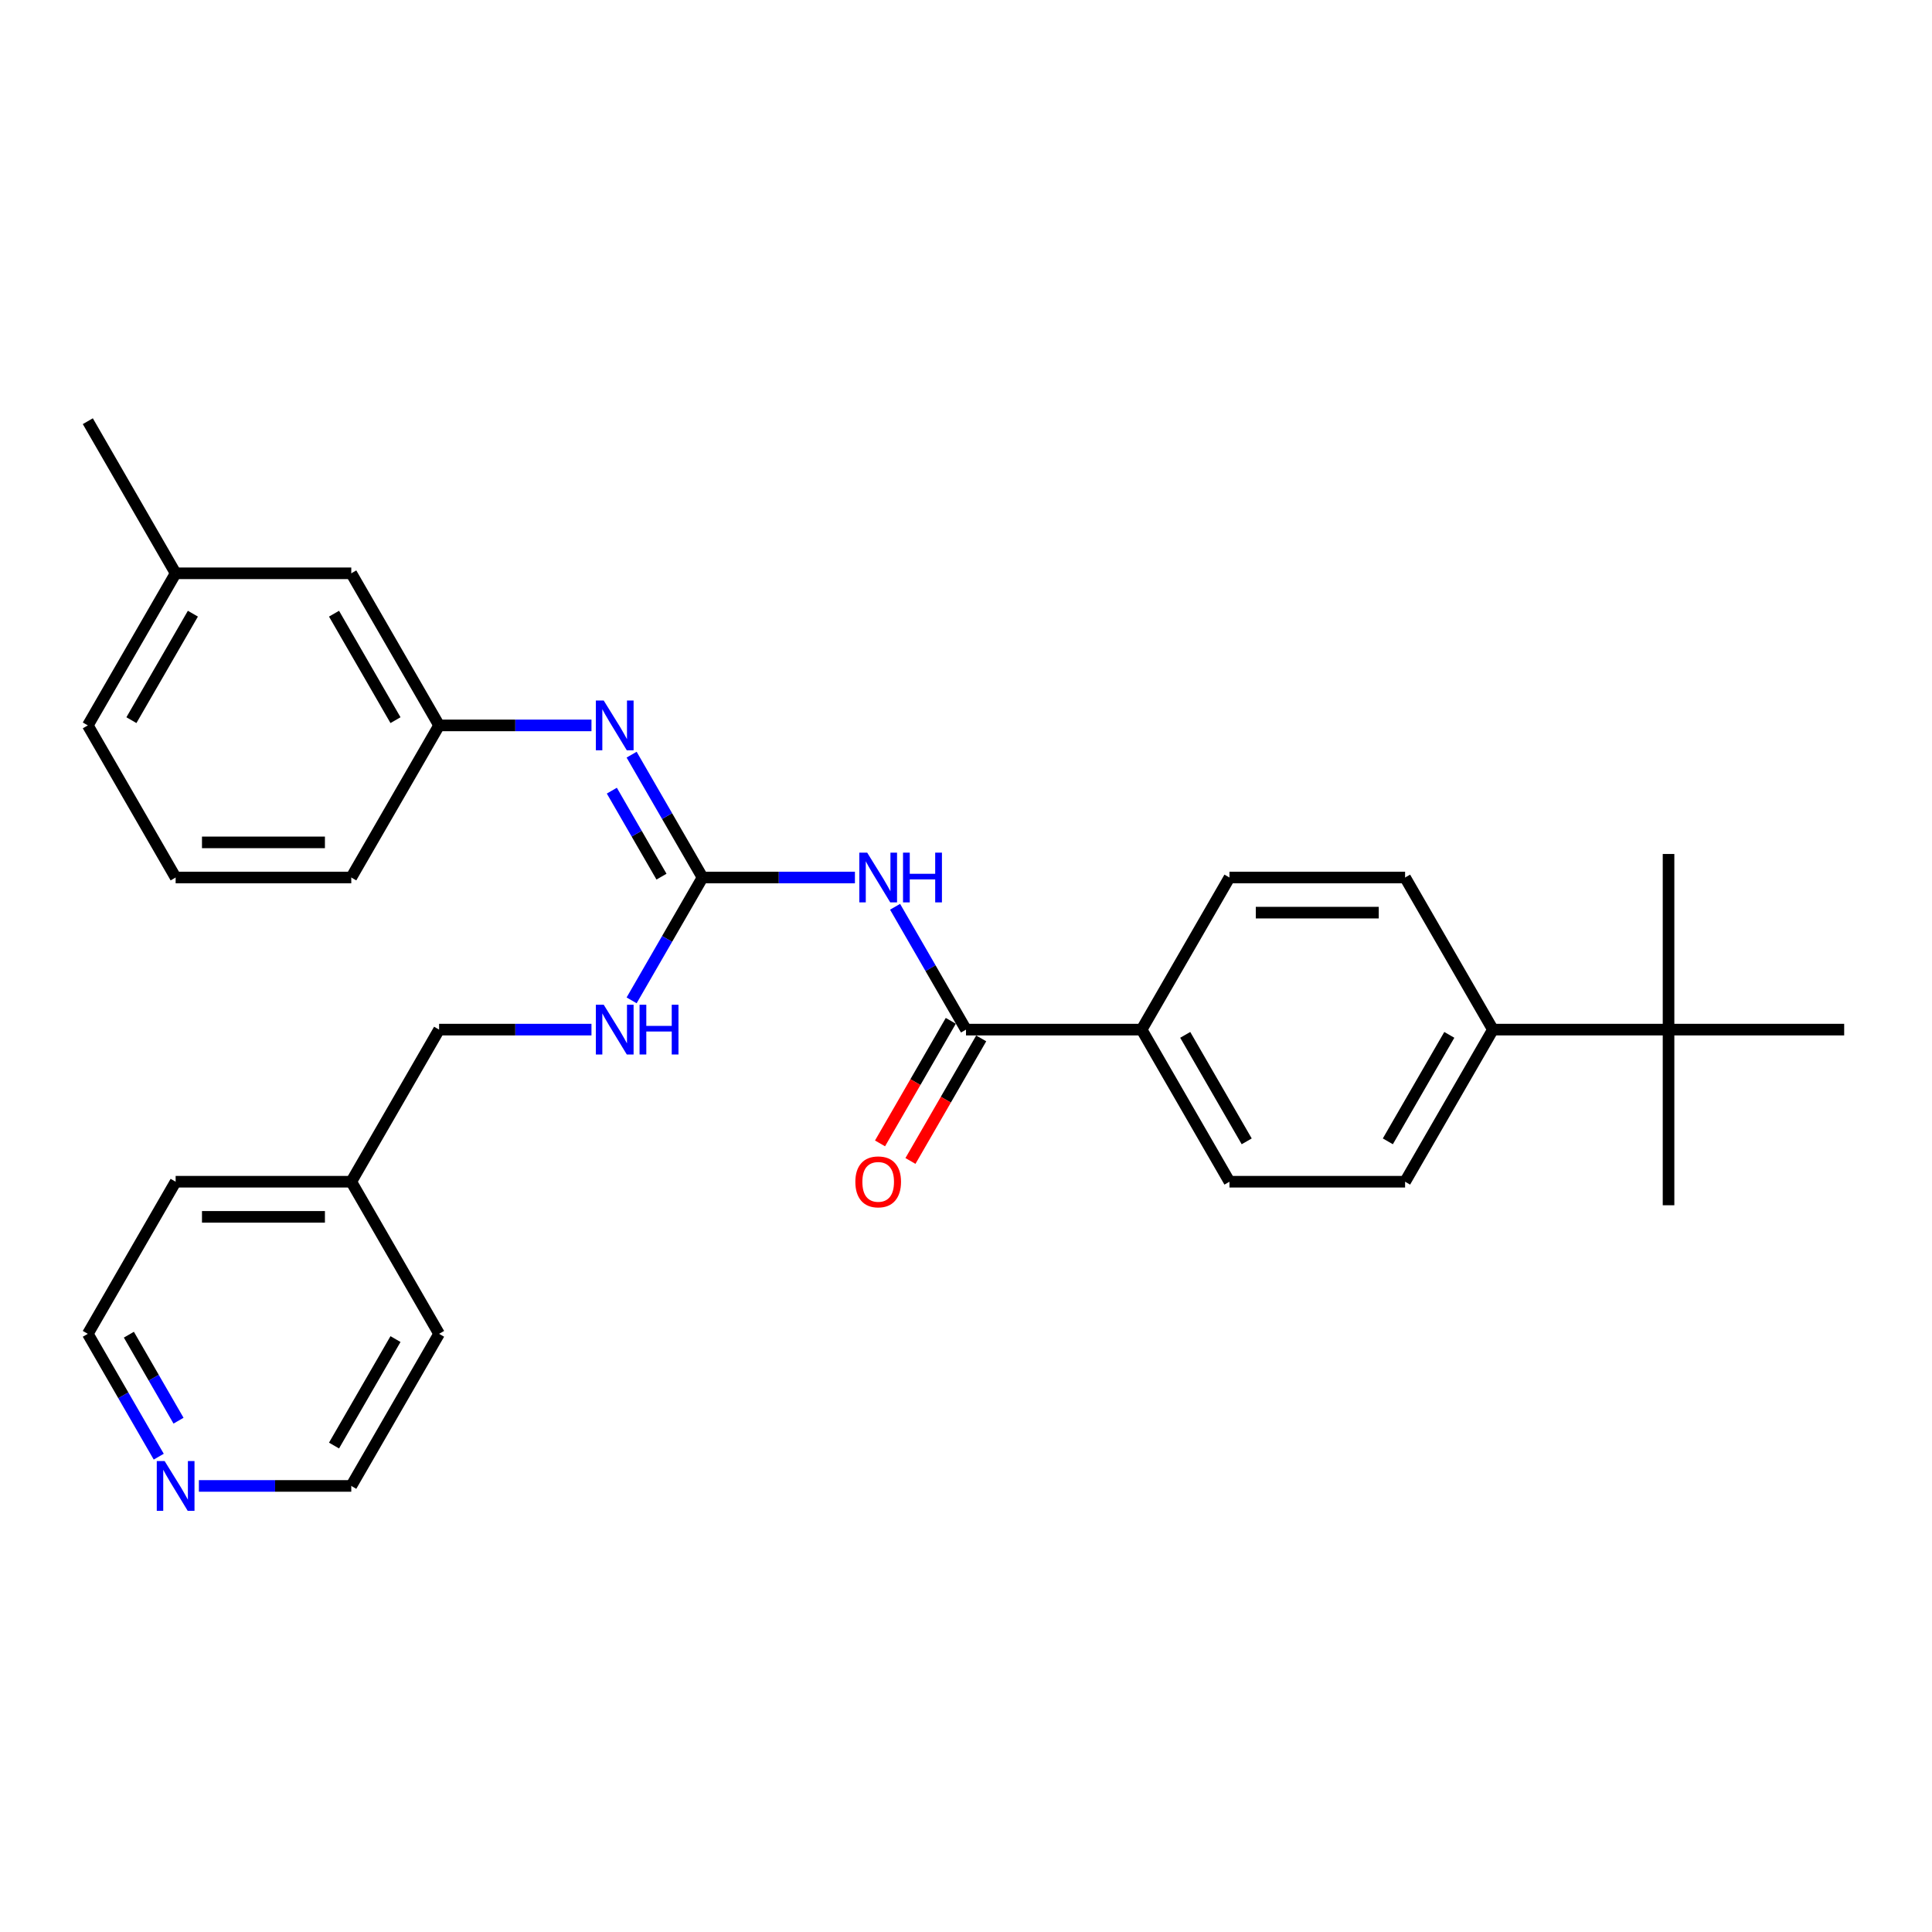 <?xml version='1.0' encoding='iso-8859-1'?>
<svg version='1.1' baseProfile='full'
              xmlns='http://www.w3.org/2000/svg'
                      xmlns:rdkit='http://www.rdkit.org/xml'
                      xmlns:xlink='http://www.w3.org/1999/xlink'
                  xml:space='preserve'
width='1000px' height='1000px' viewBox='0 0 1000 1000'>
<!-- END OF HEADER -->
<rect style='opacity:1.0;fill:#FFFFFF;stroke:none' width='1000' height='1000' x='0' y='0'> </rect>
<path class='bond-0' d='M 442.509,454.199 L 403.073,454.199' style='fill:none;fill-rule:evenodd;stroke:#0000FF;stroke-width:6px;stroke-linecap:butt;stroke-linejoin:miter;stroke-opacity:1' />
<path class='bond-0' d='M 403.073,454.199 L 363.636,454.199' style='fill:none;fill-rule:evenodd;stroke:#000000;stroke-width:6px;stroke-linecap:butt;stroke-linejoin:miter;stroke-opacity:1' />
<path class='bond-1' d='M 463.29,469.344 L 481.645,501.136' style='fill:none;fill-rule:evenodd;stroke:#0000FF;stroke-width:6px;stroke-linecap:butt;stroke-linejoin:miter;stroke-opacity:1' />
<path class='bond-1' d='M 481.645,501.136 L 500,532.928' style='fill:none;fill-rule:evenodd;stroke:#000000;stroke-width:6px;stroke-linecap:butt;stroke-linejoin:miter;stroke-opacity:1' />
<path class='bond-2' d='M 363.636,454.199 L 345.281,422.407' style='fill:none;fill-rule:evenodd;stroke:#000000;stroke-width:6px;stroke-linecap:butt;stroke-linejoin:miter;stroke-opacity:1' />
<path class='bond-2' d='M 345.281,422.407 L 326.926,390.615' style='fill:none;fill-rule:evenodd;stroke:#0000FF;stroke-width:6px;stroke-linecap:butt;stroke-linejoin:miter;stroke-opacity:1' />
<path class='bond-2' d='M 342.384,453.752 L 329.535,431.498' style='fill:none;fill-rule:evenodd;stroke:#000000;stroke-width:6px;stroke-linecap:butt;stroke-linejoin:miter;stroke-opacity:1' />
<path class='bond-2' d='M 329.535,431.498 L 316.687,409.243' style='fill:none;fill-rule:evenodd;stroke:#0000FF;stroke-width:6px;stroke-linecap:butt;stroke-linejoin:miter;stroke-opacity:1' />
<path class='bond-4' d='M 363.636,454.199 L 345.281,485.991' style='fill:none;fill-rule:evenodd;stroke:#000000;stroke-width:6px;stroke-linecap:butt;stroke-linejoin:miter;stroke-opacity:1' />
<path class='bond-4' d='M 345.281,485.991 L 326.926,517.783' style='fill:none;fill-rule:evenodd;stroke:#0000FF;stroke-width:6px;stroke-linecap:butt;stroke-linejoin:miter;stroke-opacity:1' />
<path class='bond-3' d='M 500,532.928 L 590.909,532.928' style='fill:none;fill-rule:evenodd;stroke:#000000;stroke-width:6px;stroke-linecap:butt;stroke-linejoin:miter;stroke-opacity:1' />
<path class='bond-7' d='M 492.127,528.383 L 473.814,560.102' style='fill:none;fill-rule:evenodd;stroke:#000000;stroke-width:6px;stroke-linecap:butt;stroke-linejoin:miter;stroke-opacity:1' />
<path class='bond-7' d='M 473.814,560.102 L 455.501,591.822' style='fill:none;fill-rule:evenodd;stroke:#FF0000;stroke-width:6px;stroke-linecap:butt;stroke-linejoin:miter;stroke-opacity:1' />
<path class='bond-7' d='M 507.873,537.474 L 489.56,569.193' style='fill:none;fill-rule:evenodd;stroke:#000000;stroke-width:6px;stroke-linecap:butt;stroke-linejoin:miter;stroke-opacity:1' />
<path class='bond-7' d='M 489.56,569.193 L 471.247,600.913' style='fill:none;fill-rule:evenodd;stroke:#FF0000;stroke-width:6px;stroke-linecap:butt;stroke-linejoin:miter;stroke-opacity:1' />
<path class='bond-8' d='M 306.145,375.469 L 266.709,375.469' style='fill:none;fill-rule:evenodd;stroke:#0000FF;stroke-width:6px;stroke-linecap:butt;stroke-linejoin:miter;stroke-opacity:1' />
<path class='bond-8' d='M 266.709,375.469 L 227.273,375.469' style='fill:none;fill-rule:evenodd;stroke:#000000;stroke-width:6px;stroke-linecap:butt;stroke-linejoin:miter;stroke-opacity:1' />
<path class='bond-10' d='M 590.909,532.928 L 636.364,454.199' style='fill:none;fill-rule:evenodd;stroke:#000000;stroke-width:6px;stroke-linecap:butt;stroke-linejoin:miter;stroke-opacity:1' />
<path class='bond-11' d='M 590.909,532.928 L 636.364,611.658' style='fill:none;fill-rule:evenodd;stroke:#000000;stroke-width:6px;stroke-linecap:butt;stroke-linejoin:miter;stroke-opacity:1' />
<path class='bond-11' d='M 613.473,535.647 L 645.291,590.758' style='fill:none;fill-rule:evenodd;stroke:#000000;stroke-width:6px;stroke-linecap:butt;stroke-linejoin:miter;stroke-opacity:1' />
<path class='bond-15' d='M 306.145,532.928 L 266.709,532.928' style='fill:none;fill-rule:evenodd;stroke:#0000FF;stroke-width:6px;stroke-linecap:butt;stroke-linejoin:miter;stroke-opacity:1' />
<path class='bond-15' d='M 266.709,532.928 L 227.273,532.928' style='fill:none;fill-rule:evenodd;stroke:#000000;stroke-width:6px;stroke-linecap:butt;stroke-linejoin:miter;stroke-opacity:1' />
<path class='bond-5' d='M 863.636,532.928 L 772.727,532.928' style='fill:none;fill-rule:evenodd;stroke:#000000;stroke-width:6px;stroke-linecap:butt;stroke-linejoin:miter;stroke-opacity:1' />
<path class='bond-19' d='M 863.636,532.928 L 863.636,623.838' style='fill:none;fill-rule:evenodd;stroke:#000000;stroke-width:6px;stroke-linecap:butt;stroke-linejoin:miter;stroke-opacity:1' />
<path class='bond-20' d='M 863.636,532.928 L 863.636,442.019' style='fill:none;fill-rule:evenodd;stroke:#000000;stroke-width:6px;stroke-linecap:butt;stroke-linejoin:miter;stroke-opacity:1' />
<path class='bond-21' d='M 863.636,532.928 L 954.545,532.928' style='fill:none;fill-rule:evenodd;stroke:#000000;stroke-width:6px;stroke-linecap:butt;stroke-linejoin:miter;stroke-opacity:1' />
<path class='bond-6' d='M 772.727,532.928 L 727.273,611.658' style='fill:none;fill-rule:evenodd;stroke:#000000;stroke-width:6px;stroke-linecap:butt;stroke-linejoin:miter;stroke-opacity:1' />
<path class='bond-6' d='M 750.163,535.647 L 718.345,590.758' style='fill:none;fill-rule:evenodd;stroke:#000000;stroke-width:6px;stroke-linecap:butt;stroke-linejoin:miter;stroke-opacity:1' />
<path class='bond-29' d='M 772.727,532.928 L 727.273,454.199' style='fill:none;fill-rule:evenodd;stroke:#000000;stroke-width:6px;stroke-linecap:butt;stroke-linejoin:miter;stroke-opacity:1' />
<path class='bond-14' d='M 227.273,375.469 L 181.818,296.74' style='fill:none;fill-rule:evenodd;stroke:#000000;stroke-width:6px;stroke-linecap:butt;stroke-linejoin:miter;stroke-opacity:1' />
<path class='bond-14' d='M 204.709,372.751 L 172.89,317.64' style='fill:none;fill-rule:evenodd;stroke:#000000;stroke-width:6px;stroke-linecap:butt;stroke-linejoin:miter;stroke-opacity:1' />
<path class='bond-24' d='M 227.273,375.469 L 181.818,454.199' style='fill:none;fill-rule:evenodd;stroke:#000000;stroke-width:6px;stroke-linecap:butt;stroke-linejoin:miter;stroke-opacity:1' />
<path class='bond-9' d='M 82.165,753.972 L 63.81,722.18' style='fill:none;fill-rule:evenodd;stroke:#0000FF;stroke-width:6px;stroke-linecap:butt;stroke-linejoin:miter;stroke-opacity:1' />
<path class='bond-9' d='M 63.81,722.18 L 45.455,690.388' style='fill:none;fill-rule:evenodd;stroke:#000000;stroke-width:6px;stroke-linecap:butt;stroke-linejoin:miter;stroke-opacity:1' />
<path class='bond-9' d='M 92.404,735.343 L 79.556,713.089' style='fill:none;fill-rule:evenodd;stroke:#0000FF;stroke-width:6px;stroke-linecap:butt;stroke-linejoin:miter;stroke-opacity:1' />
<path class='bond-9' d='M 79.556,713.089 L 66.707,690.834' style='fill:none;fill-rule:evenodd;stroke:#000000;stroke-width:6px;stroke-linecap:butt;stroke-linejoin:miter;stroke-opacity:1' />
<path class='bond-30' d='M 102.945,769.117 L 142.382,769.117' style='fill:none;fill-rule:evenodd;stroke:#0000FF;stroke-width:6px;stroke-linecap:butt;stroke-linejoin:miter;stroke-opacity:1' />
<path class='bond-30' d='M 142.382,769.117 L 181.818,769.117' style='fill:none;fill-rule:evenodd;stroke:#000000;stroke-width:6px;stroke-linecap:butt;stroke-linejoin:miter;stroke-opacity:1' />
<path class='bond-12' d='M 636.364,454.199 L 727.273,454.199' style='fill:none;fill-rule:evenodd;stroke:#000000;stroke-width:6px;stroke-linecap:butt;stroke-linejoin:miter;stroke-opacity:1' />
<path class='bond-12' d='M 650,472.381 L 713.636,472.381' style='fill:none;fill-rule:evenodd;stroke:#000000;stroke-width:6px;stroke-linecap:butt;stroke-linejoin:miter;stroke-opacity:1' />
<path class='bond-13' d='M 636.364,611.658 L 727.273,611.658' style='fill:none;fill-rule:evenodd;stroke:#000000;stroke-width:6px;stroke-linecap:butt;stroke-linejoin:miter;stroke-opacity:1' />
<path class='bond-16' d='M 181.818,296.74 L 90.909,296.74' style='fill:none;fill-rule:evenodd;stroke:#000000;stroke-width:6px;stroke-linecap:butt;stroke-linejoin:miter;stroke-opacity:1' />
<path class='bond-17' d='M 227.273,532.928 L 181.818,611.658' style='fill:none;fill-rule:evenodd;stroke:#000000;stroke-width:6px;stroke-linecap:butt;stroke-linejoin:miter;stroke-opacity:1' />
<path class='bond-28' d='M 90.909,296.74 L 45.455,218.01' style='fill:none;fill-rule:evenodd;stroke:#000000;stroke-width:6px;stroke-linecap:butt;stroke-linejoin:miter;stroke-opacity:1' />
<path class='bond-31' d='M 90.909,296.74 L 45.455,375.469' style='fill:none;fill-rule:evenodd;stroke:#000000;stroke-width:6px;stroke-linecap:butt;stroke-linejoin:miter;stroke-opacity:1' />
<path class='bond-31' d='M 99.837,317.64 L 68.019,372.751' style='fill:none;fill-rule:evenodd;stroke:#000000;stroke-width:6px;stroke-linecap:butt;stroke-linejoin:miter;stroke-opacity:1' />
<path class='bond-26' d='M 181.818,611.658 L 227.273,690.388' style='fill:none;fill-rule:evenodd;stroke:#000000;stroke-width:6px;stroke-linecap:butt;stroke-linejoin:miter;stroke-opacity:1' />
<path class='bond-27' d='M 181.818,611.658 L 90.909,611.658' style='fill:none;fill-rule:evenodd;stroke:#000000;stroke-width:6px;stroke-linecap:butt;stroke-linejoin:miter;stroke-opacity:1' />
<path class='bond-27' d='M 168.182,629.84 L 104.545,629.84' style='fill:none;fill-rule:evenodd;stroke:#000000;stroke-width:6px;stroke-linecap:butt;stroke-linejoin:miter;stroke-opacity:1' />
<path class='bond-18' d='M 90.909,454.199 L 181.818,454.199' style='fill:none;fill-rule:evenodd;stroke:#000000;stroke-width:6px;stroke-linecap:butt;stroke-linejoin:miter;stroke-opacity:1' />
<path class='bond-18' d='M 104.545,436.017 L 168.182,436.017' style='fill:none;fill-rule:evenodd;stroke:#000000;stroke-width:6px;stroke-linecap:butt;stroke-linejoin:miter;stroke-opacity:1' />
<path class='bond-25' d='M 90.909,454.199 L 45.455,375.469' style='fill:none;fill-rule:evenodd;stroke:#000000;stroke-width:6px;stroke-linecap:butt;stroke-linejoin:miter;stroke-opacity:1' />
<path class='bond-22' d='M 181.818,769.117 L 227.273,690.388' style='fill:none;fill-rule:evenodd;stroke:#000000;stroke-width:6px;stroke-linecap:butt;stroke-linejoin:miter;stroke-opacity:1' />
<path class='bond-22' d='M 172.89,748.217 L 204.709,693.106' style='fill:none;fill-rule:evenodd;stroke:#000000;stroke-width:6px;stroke-linecap:butt;stroke-linejoin:miter;stroke-opacity:1' />
<path class='bond-23' d='M 45.455,690.388 L 90.909,611.658' style='fill:none;fill-rule:evenodd;stroke:#000000;stroke-width:6px;stroke-linecap:butt;stroke-linejoin:miter;stroke-opacity:1' />
<path  class='atom-0' d='M 448.855 441.326
L 457.291 454.962
Q 458.127 456.308, 459.473 458.744
Q 460.818 461.181, 460.891 461.326
L 460.891 441.326
L 464.309 441.326
L 464.309 467.072
L 460.782 467.072
L 451.727 452.162
Q 450.673 450.417, 449.545 448.417
Q 448.455 446.417, 448.127 445.799
L 448.127 467.072
L 444.782 467.072
L 444.782 441.326
L 448.855 441.326
' fill='#0000FF'/>
<path  class='atom-0' d='M 467.4 441.326
L 470.891 441.326
L 470.891 452.272
L 484.055 452.272
L 484.055 441.326
L 487.545 441.326
L 487.545 467.072
L 484.055 467.072
L 484.055 455.181
L 470.891 455.181
L 470.891 467.072
L 467.4 467.072
L 467.4 441.326
' fill='#0000FF'/>
<path  class='atom-3' d='M 312.491 362.597
L 320.927 376.233
Q 321.764 377.578, 323.109 380.015
Q 324.455 382.451, 324.527 382.597
L 324.527 362.597
L 327.945 362.597
L 327.945 388.342
L 324.418 388.342
L 315.364 373.433
Q 314.309 371.687, 313.182 369.687
Q 312.091 367.687, 311.764 367.069
L 311.764 388.342
L 308.418 388.342
L 308.418 362.597
L 312.491 362.597
' fill='#0000FF'/>
<path  class='atom-5' d='M 312.491 520.056
L 320.927 533.692
Q 321.764 535.038, 323.109 537.474
Q 324.455 539.91, 324.527 540.056
L 324.527 520.056
L 327.945 520.056
L 327.945 545.801
L 324.418 545.801
L 315.364 530.892
Q 314.309 529.147, 313.182 527.147
Q 312.091 525.147, 311.764 524.528
L 311.764 545.801
L 308.418 545.801
L 308.418 520.056
L 312.491 520.056
' fill='#0000FF'/>
<path  class='atom-5' d='M 331.036 520.056
L 334.527 520.056
L 334.527 531.001
L 347.691 531.001
L 347.691 520.056
L 351.182 520.056
L 351.182 545.801
L 347.691 545.801
L 347.691 533.91
L 334.527 533.91
L 334.527 545.801
L 331.036 545.801
L 331.036 520.056
' fill='#0000FF'/>
<path  class='atom-8' d='M 442.727 611.731
Q 442.727 605.549, 445.782 602.094
Q 448.836 598.64, 454.545 598.64
Q 460.255 598.64, 463.309 602.094
Q 466.364 605.549, 466.364 611.731
Q 466.364 617.985, 463.273 621.549
Q 460.182 625.076, 454.545 625.076
Q 448.873 625.076, 445.782 621.549
Q 442.727 618.022, 442.727 611.731
M 454.545 622.167
Q 458.473 622.167, 460.582 619.549
Q 462.727 616.894, 462.727 611.731
Q 462.727 606.676, 460.582 604.131
Q 458.473 601.549, 454.545 601.549
Q 450.618 601.549, 448.473 604.094
Q 446.364 606.64, 446.364 611.731
Q 446.364 616.931, 448.473 619.549
Q 450.618 622.167, 454.545 622.167
' fill='#FF0000'/>
<path  class='atom-10' d='M 85.218 756.244
L 93.654 769.881
Q 94.491 771.226, 95.836 773.663
Q 97.182 776.099, 97.254 776.244
L 97.254 756.244
L 100.673 756.244
L 100.673 781.99
L 97.145 781.99
L 88.091 767.081
Q 87.036 765.335, 85.909 763.335
Q 84.818 761.335, 84.491 760.717
L 84.491 781.99
L 81.145 781.99
L 81.145 756.244
L 85.218 756.244
' fill='#0000FF'/>
</svg>
